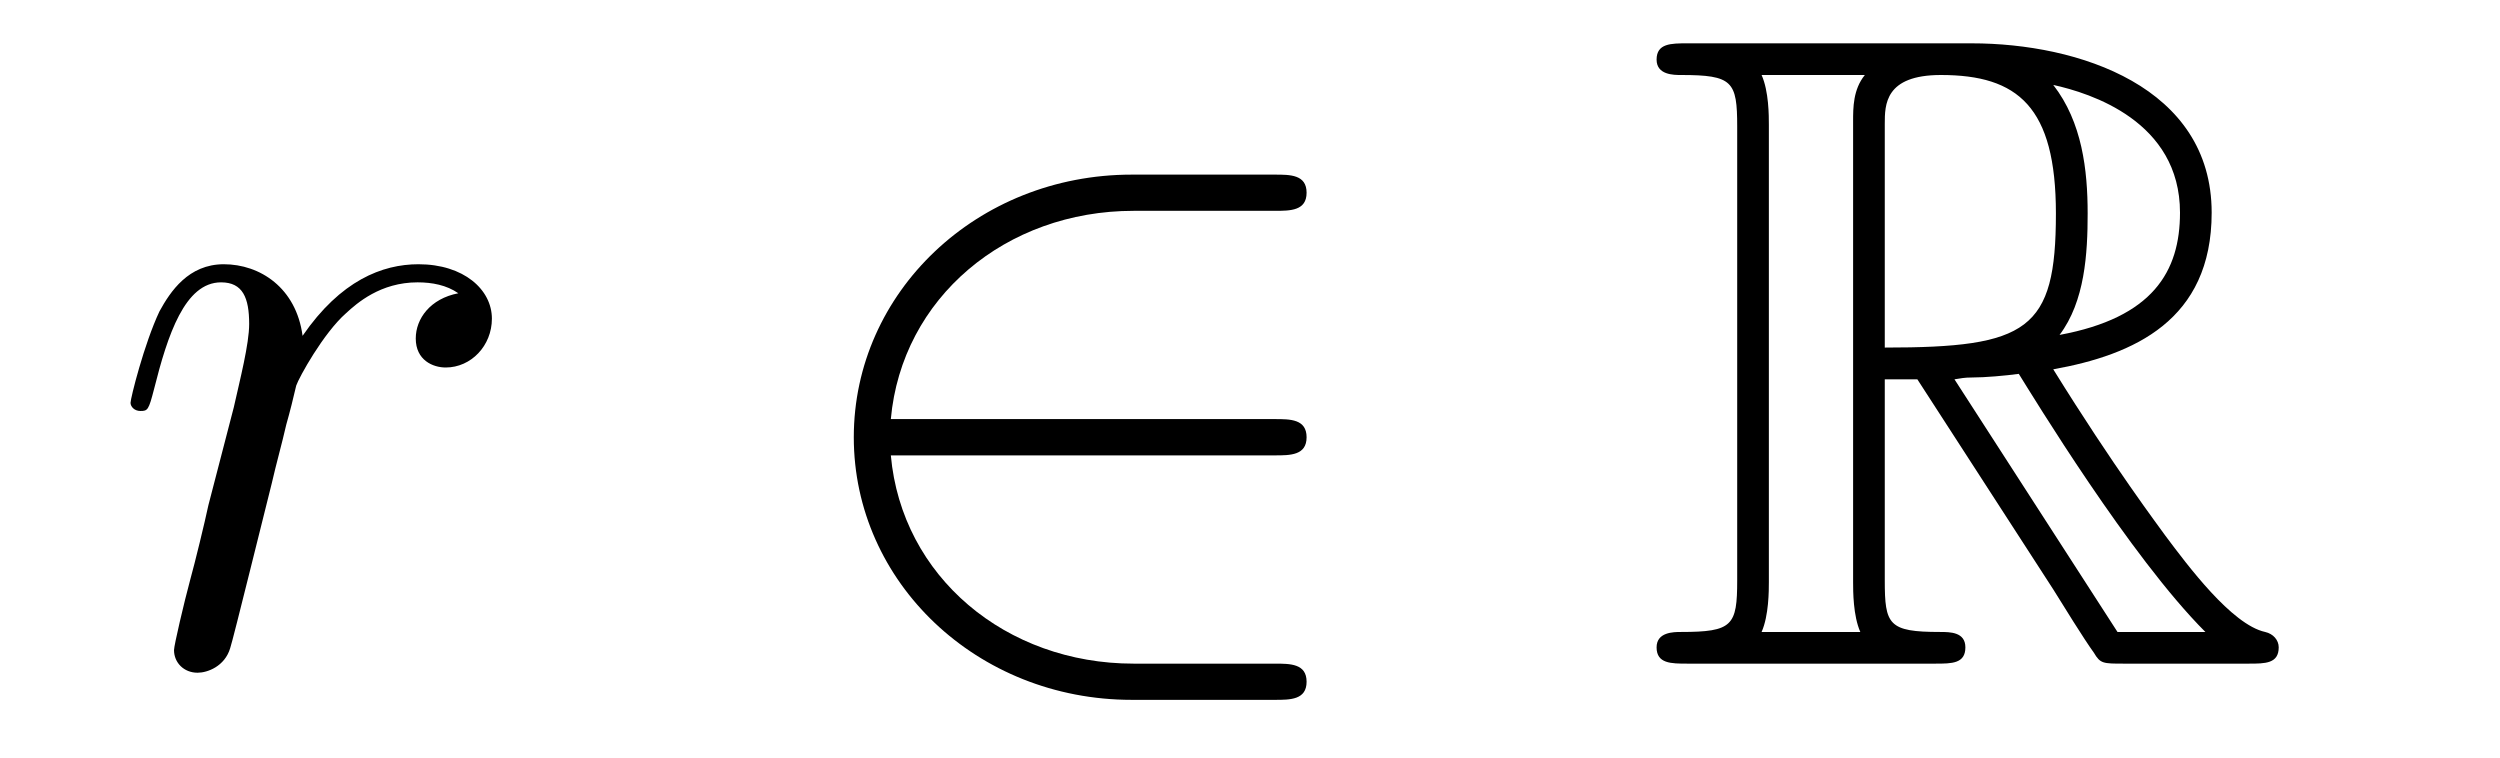 <?xml version='1.0'?>
<!-- This file was generated by dvisvgm 1.14.1 -->
<svg height='10pt' version='1.1' viewBox='0 -10 33 10' width='33pt' xmlns='http://www.w3.org/2000/svg' xmlns:xlink='http://www.w3.org/1999/xlink'>
<g id='page1'>
<g transform='matrix(1 0 0 1 -127 653)'>
<path d='M133.05 -659.129C132.68 -659.058 132.488 -658.794 132.488 -658.532C132.488 -658.245 132.715 -658.149 132.883 -658.149C133.218 -658.149 133.493 -658.436 133.493 -658.794C133.493 -659.177 133.122 -659.512 132.524 -659.512C132.046 -659.512 131.496 -659.297 130.994 -658.567C130.91 -659.201 130.432 -659.512 129.954 -659.512C129.488 -659.512 129.249 -659.153 129.105 -658.89C128.902 -658.46 128.723 -657.742 128.723 -657.683C128.723 -657.635 128.771 -657.575 128.854 -657.575C128.95 -657.575 128.962 -657.587 129.033 -657.862C129.213 -658.579 129.44 -659.273 129.918 -659.273C130.205 -659.273 130.289 -659.069 130.289 -658.723C130.289 -658.46 130.169 -657.993 130.086 -657.623L129.751 -656.332C129.703 -656.105 129.572 -655.567 129.512 -655.352C129.428 -655.041 129.297 -654.479 129.297 -654.419C129.297 -654.252 129.428 -654.12 129.608 -654.12C129.739 -654.12 129.966 -654.204 130.038 -654.443C130.073 -654.539 130.516 -656.344 130.587 -656.619C130.647 -656.882 130.719 -657.133 130.779 -657.396C130.827 -657.563 130.874 -657.754 130.91 -657.91C130.946 -658.017 131.269 -658.603 131.568 -658.866C131.711 -658.998 132.022 -659.273 132.512 -659.273C132.703 -659.273 132.895 -659.237 133.05 -659.129Z' fill-rule='evenodd'/>
<path d='M143.828 -656.989C144.031 -656.989 144.247 -656.989 144.247 -657.228C144.247 -657.468 144.031 -657.468 143.828 -657.468H138.759C138.903 -659.069 140.278 -660.217 141.963 -660.217H143.828C144.031 -660.217 144.247 -660.217 144.247 -660.456C144.247 -660.695 144.031 -660.695 143.828 -660.695H141.939C139.895 -660.695 138.27 -659.141 138.27 -657.228C138.27 -655.316 139.895 -653.762 141.939 -653.762H143.828C144.031 -653.762 144.247 -653.762 144.247 -654.001C144.247 -654.24 144.031 -654.24 143.828 -654.24H141.963C140.278 -654.24 138.903 -655.387 138.759 -656.989H143.828Z' fill-rule='evenodd'/>
<path d='M151.879 -657.993H152.309L154.103 -655.22C154.222 -655.029 154.509 -654.563 154.64 -654.383C154.724 -654.24 154.76 -654.24 155.035 -654.24H156.685C156.9 -654.24 157.079 -654.24 157.079 -654.455C157.079 -654.551 157.007 -654.634 156.9 -654.658C156.458 -654.754 155.872 -655.543 155.585 -655.926C155.501 -656.045 154.903 -656.834 154.103 -658.125C155.166 -658.316 156.194 -658.771 156.194 -660.193C156.194 -661.855 154.437 -662.428 153.027 -662.428H149.273C149.058 -662.428 148.867 -662.428 148.867 -662.213C148.867 -662.01 149.094 -662.01 149.189 -662.01C149.871 -662.01 149.931 -661.927 149.931 -661.329V-655.34C149.931 -654.742 149.871 -654.658 149.189 -654.658C149.094 -654.658 148.867 -654.658 148.867 -654.455C148.867 -654.24 149.058 -654.24 149.273 -654.24H152.548C152.764 -654.24 152.943 -654.24 152.943 -654.455C152.943 -654.658 152.74 -654.658 152.608 -654.658C151.927 -654.658 151.879 -654.754 151.879 -655.34V-657.993ZM154.186 -658.579C154.521 -659.022 154.557 -659.655 154.557 -660.181C154.557 -660.755 154.485 -661.388 154.103 -661.879C154.593 -661.771 155.776 -661.401 155.776 -660.193C155.776 -659.416 155.418 -658.807 154.186 -658.579ZM151.879 -661.365C151.879 -661.616 151.879 -662.01 152.62 -662.01C153.636 -662.01 154.138 -661.592 154.138 -660.181C154.138 -658.639 153.768 -658.412 151.879 -658.412V-661.365ZM150.253 -654.658C150.349 -654.873 150.349 -655.208 150.349 -655.316V-661.353C150.349 -661.472 150.349 -661.795 150.253 -662.01H151.616C151.461 -661.819 151.461 -661.58 151.461 -661.401V-655.316C151.461 -655.196 151.461 -654.873 151.556 -654.658H150.253ZM152.799 -657.993C152.883 -658.006 152.931 -658.017 153.027 -658.017C153.206 -658.017 153.469 -658.041 153.648 -658.065C153.828 -657.778 155.118 -655.651 156.111 -654.658H154.951L152.799 -657.993Z' fill-rule='evenodd'/>
</g>
</g>
</svg>

